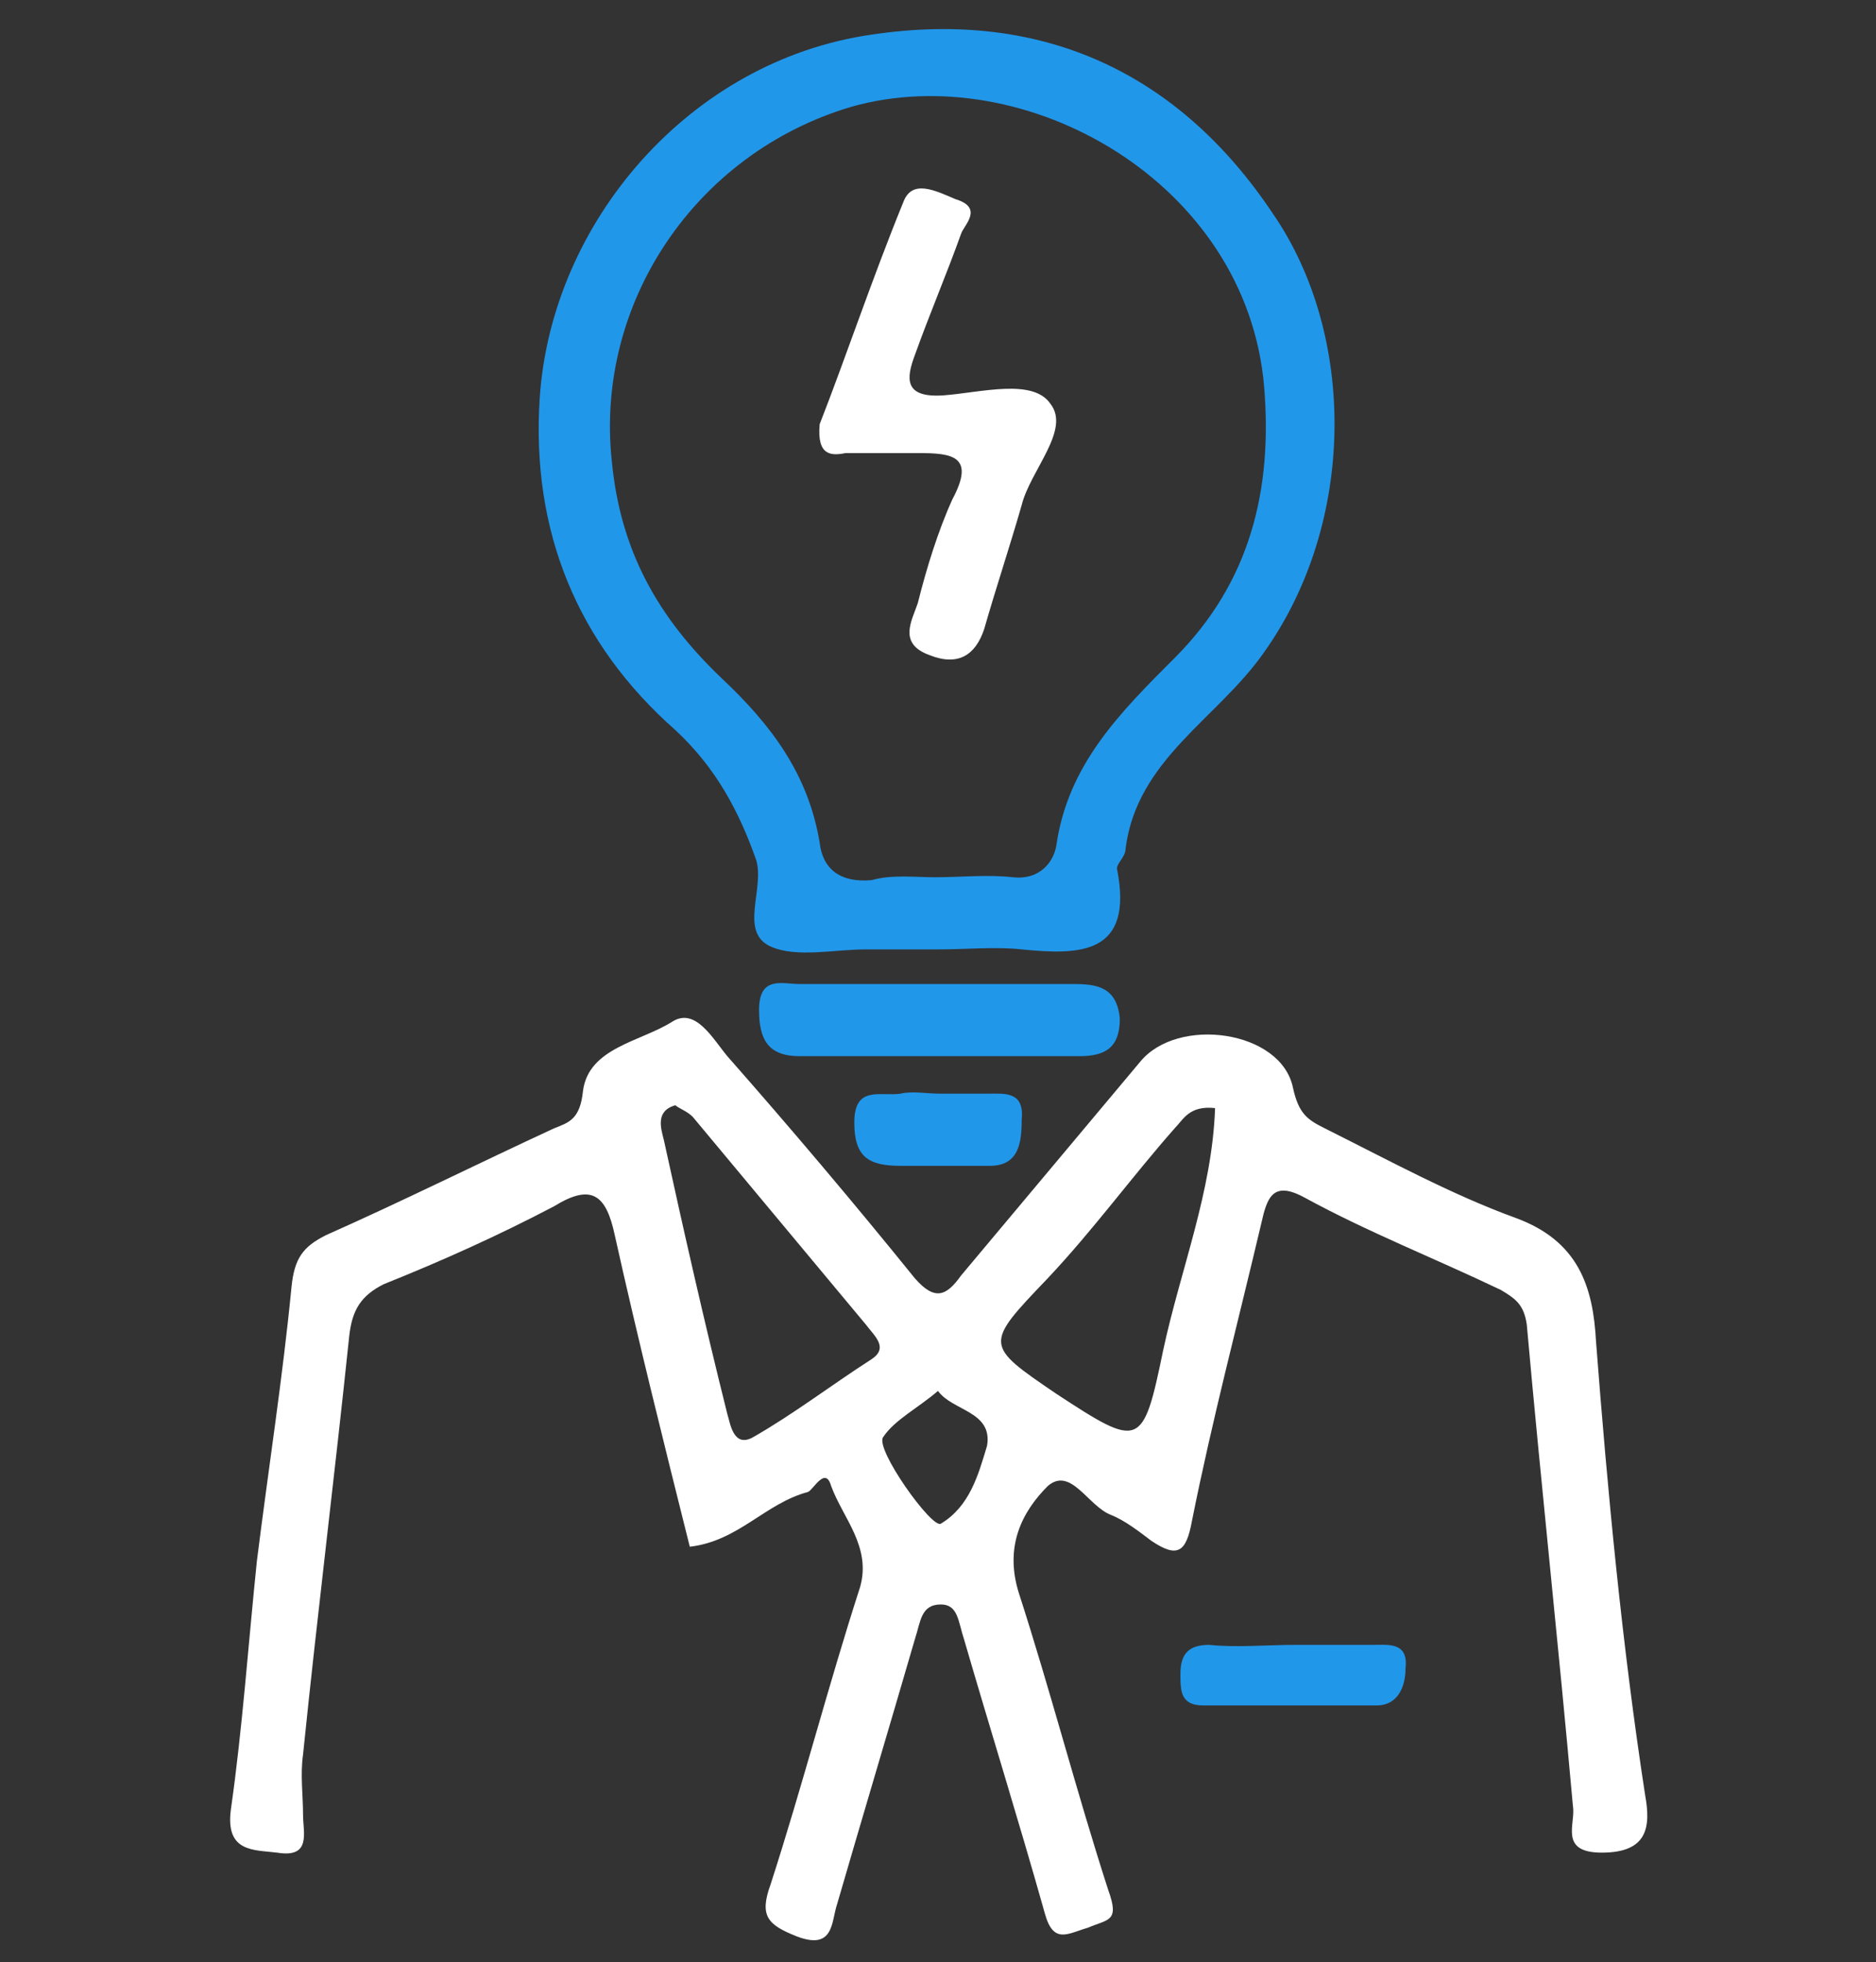 <?xml version="1.0" encoding="utf-8"?>
<!-- Generator: Adobe Illustrator 18.1.0, SVG Export Plug-In . SVG Version: 6.00 Build 0)  -->
<svg version="1.1" id="Layer_1" xmlns="http://www.w3.org/2000/svg" xmlns:xlink="http://www.w3.org/1999/xlink" x="0px" y="0px"
	 width="65px" height="68px" viewBox="20 -22 65 68" enable-background="new 20 -22 65 68" xml:space="preserve">
<rect x="20" y="-22" width="65" height="68" fill="#333333" stroke="none"/>
<g>
	<path fill="#FFFFFF" d="M43.9,31.6c-0.9-3.6-1.8-7.2-2.6-10.8c-0.3-1.4-0.8-1.8-2.1-1c-1.9,1-3.9,1.9-5.9,2.7
		c-0.8,0.4-1.1,0.9-1.2,1.8c-0.5,4.8-1.1,9.6-1.6,14.5c-0.1,0.7,0,1.4,0,2.1c0,0.6,0.3,1.5-0.9,1.3c-0.8-0.1-1.8,0-1.6-1.5
		c0.4-2.8,0.6-5.7,0.9-8.6c0.4-3.2,0.9-6.4,1.2-9.5c0.1-1,0.4-1.4,1.2-1.8c2.7-1.2,5.3-2.5,7.9-3.7c0.5-0.2,0.9-0.3,1-1.3
		c0.2-1.5,2-1.7,3.1-2.4c0.8-0.5,1.4,0.6,1.9,1.2c2.2,2.5,4.4,5.1,6.5,7.7c0.7,0.8,1.1,0.6,1.6-0.1c2.1-2.5,4.1-4.9,6.2-7.4
		c1.3-1.6,4.9-1.1,5.3,0.9c0.2,0.9,0.5,1.1,1.1,1.4c2.2,1.1,4.4,2.3,6.6,3.1s2.7,2.4,2.8,4.3c0.4,5.2,0.9,10.5,1.7,15.7
		c0.2,1.1,0.1,2-1.5,2c-1.5,0-0.9-1-1-1.6C74,35,73.4,29.5,72.9,23.9c-0.1-0.7-0.4-0.9-0.9-1.2c-2.3-1.1-4.6-2-6.8-3.2
		c-1.1-0.6-1.3,0-1.5,0.9c-0.8,3.4-1.7,6.8-2.4,10.3c-0.2,1.1-0.5,1.3-1.4,0.7c-0.4-0.3-0.9-0.7-1.4-0.9c-0.8-0.3-1.4-1.7-2.2-1
		c-0.9,0.9-1.5,2.1-1,3.7c1.1,3.4,2,6.9,3.1,10.3c0.4,1.1,0,1-0.7,1.3c-0.7,0.2-1.2,0.6-1.5-0.5c-0.9-3.2-1.9-6.4-2.8-9.5
		c-0.2-0.6-0.2-1.2-0.8-1.2c-0.7,0-0.7,0.6-0.9,1.2c-0.9,3.1-1.8,6.1-2.7,9.2c-0.2,0.6-0.1,1.6-1.4,1.1c-1-0.4-1.3-0.7-0.9-1.8
		c1.1-3.4,2-6.9,3.1-10.3c0.4-1.4-0.6-2.4-1-3.5c-0.2-0.7-0.6,0.1-0.8,0.2C46.5,30.1,45.6,31.4,43.9,31.6z M62.1,16.4
		c-0.9-0.1-1.1,0.4-1.4,0.7c-1.5,1.7-2.8,3.5-4.4,5.2c-2.2,2.3-2.2,2.3,0.3,4c2.9,1.9,3,1.9,3.7-1.5C60.9,22,62,19.3,62.1,16.4z
		 M43.4,16.3c-0.7,0.2-0.5,0.8-0.4,1.2c0.7,3.2,1.4,6.3,2.2,9.5c0.1,0.3,0.2,1.2,0.9,0.8c1.4-0.8,2.7-1.8,4.1-2.7
		c0.6-0.4,0.1-0.8-0.2-1.2c-2-2.4-4-4.8-6-7.2C43.8,16.5,43.5,16.4,43.4,16.3z M52.5,26.2c-0.7,0.6-1.5,1-1.9,1.6
		c-0.3,0.4,1.7,3.2,2,3c1-0.6,1.3-1.7,1.6-2.7C54.4,26.9,53,26.9,52.5,26.2z"/>
	<path fill="#2197EA" d="M52.5,10.9c-0.8,0-1.7,0-2.5,0c-1.1,0-2.4,0.3-3.3-0.1c-1.1-0.5-0.2-2-0.5-3c-0.6-1.7-1.4-3.2-2.8-4.5
		c-3.4-3-5-6.9-4.7-11.5c0.4-6.1,5.2-11.7,11.5-12.6c6-0.9,10.7,1.4,13.9,6.2C67-10.4,67-3.9,63.8,0.6c-1.6,2.3-4.4,3.7-4.8,6.8
		c0,0.3-0.3,0.5-0.3,0.7c0.6,3-1.3,3-3.3,2.8C54.5,10.8,53.5,10.9,52.5,10.9z M52.4,8.4c0.9,0,1.8-0.1,2.7,0s1.4-0.5,1.5-1.1
		c0.4-2.8,2.2-4.6,4.1-6.5c2.6-2.6,3.4-5.8,3.1-9.4c-0.6-7.1-8.3-11.4-14.3-9.7c-5.4,1.6-8.9,6.8-8.3,12.3c0.3,3.1,1.6,5.4,3.8,7.5
		c1.7,1.6,3,3.3,3.4,5.7c0.1,0.9,0.7,1.4,1.8,1.3C50.9,8.3,51.7,8.4,52.4,8.4z"/>
	<path fill="#2197EA" d="M52.4,12.1c1.6,0,3.2,0,4.8,0c0.8,0,1.5,0.1,1.6,1.2c0,1-0.5,1.3-1.4,1.3c-3.2,0-6.5,0-9.7,0
		c-1.1,0-1.4-0.6-1.4-1.6c0-1.2,0.8-0.9,1.4-0.9C49.3,12.1,50.8,12.1,52.4,12.1z"/>
	<path fill="#2197EA" d="M64.9,35c0.9,0,1.8,0,2.7,0c0.5,0,1.2-0.1,1.1,0.8c0,0.7-0.3,1.3-1,1.3c-2,0-4,0-6,0
		c-0.8,0-0.8-0.5-0.8-1.1c0-0.7,0.3-1,1-1C62.8,35.1,63.9,35,64.9,35z"/>
	<path fill="#2197EA" d="M52.6,15.9c0.5,0,1.1,0,1.6,0c0.6,0,1.3-0.1,1.2,0.9c0,0.8-0.1,1.6-1.1,1.6s-2.1,0-3.1,0
		c-1.1,0-1.6-0.3-1.6-1.5c0-1.3,0.9-0.9,1.6-1C51.6,15.8,52.1,15.9,52.6,15.9z"/>
	<path fill="#FFFFFF" d="M48.4-7.3c0.9-2.3,1.8-5,2.9-7.7c0.3-0.8,1.1-0.4,1.8-0.1c1,0.3,0.3,0.9,0.2,1.2c-0.5,1.4-1.1,2.8-1.6,4.2
		c-0.3,0.8-0.4,1.5,1,1.4C54-8.4,55.8-8.9,56.4-8c0.7,0.9-0.7,2.3-1,3.5c-0.4,1.4-0.9,2.9-1.3,4.3c-0.3,0.9-0.9,1.3-1.9,0.9
		c-1.1-0.4-0.6-1.2-0.4-1.8c0.3-1.2,0.7-2.5,1.2-3.6c0.8-1.5,0-1.6-1.2-1.6c-0.8,0-1.7,0-2.5,0C48.8-6.2,48.3-6.2,48.4-7.3z"/>
</g>
</svg>
